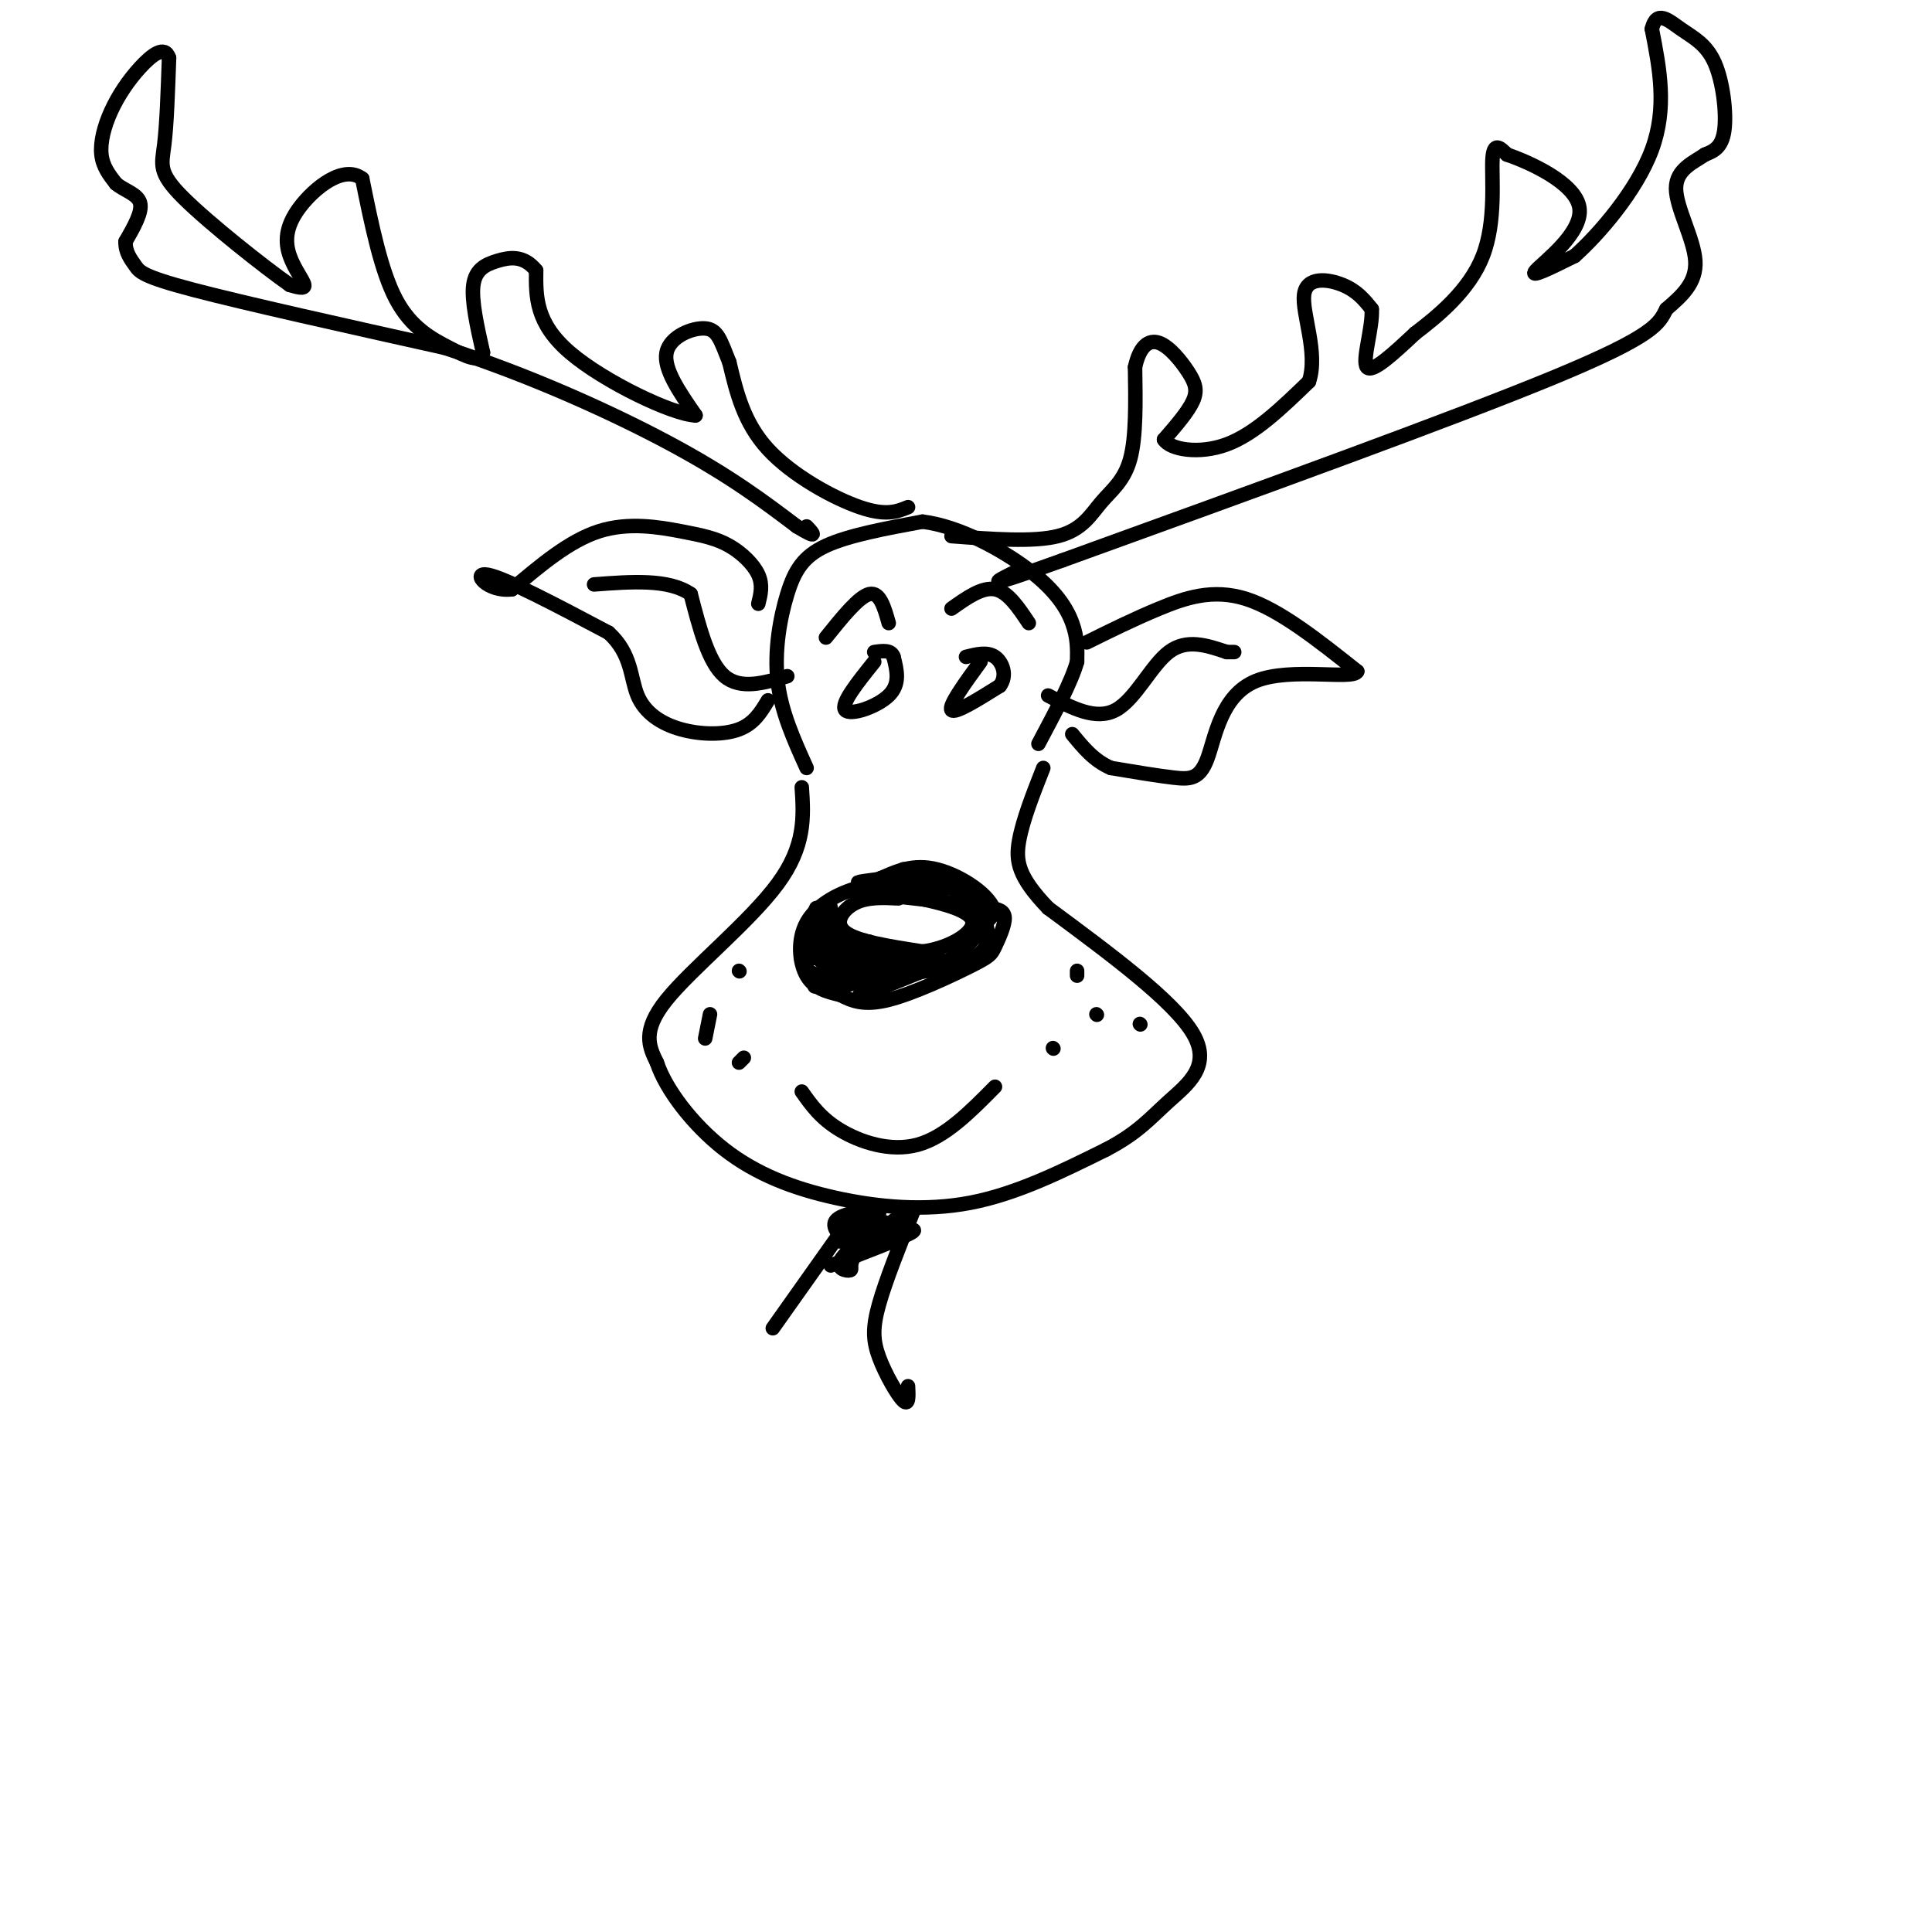 <svg viewBox='0 0 400 400' version='1.1' xmlns='http://www.w3.org/2000/svg' xmlns:xlink='http://www.w3.org/1999/xlink'><g fill='none' stroke='rgb(0,0,0)' stroke-width='3' stroke-linecap='round' stroke-linejoin='round'><path d='M187,183c-3.137,-0.065 -6.274,-0.131 -10,1c-3.726,1.131 -8.042,3.458 -10,7c-1.958,3.542 -1.560,8.298 0,11c1.560,2.702 4.280,3.351 7,4'/><path d='M174,206c2.386,1.229 4.852,2.302 10,1c5.148,-1.302 12.978,-4.978 17,-7c4.022,-2.022 4.237,-2.391 5,-4c0.763,-1.609 2.075,-4.460 2,-6c-0.075,-1.540 -1.538,-1.770 -3,-2'/><path d='M205,188c-4.667,-0.833 -14.833,-1.917 -25,-3'/><path d='M186,186c-3.222,-0.156 -6.444,-0.311 -9,1c-2.556,1.311 -4.444,4.089 -2,6c2.444,1.911 9.222,2.956 16,4'/><path d='M191,197c5.689,-0.667 11.911,-4.333 10,-7c-1.911,-2.667 -11.956,-4.333 -22,-6'/><path d='M169,188c-1.822,4.244 -3.644,8.489 -3,11c0.644,2.511 3.756,3.289 6,3c2.244,-0.289 3.622,-1.644 5,-3'/><path d='M177,199c0.432,-1.555 -0.987,-3.943 -3,-4c-2.013,-0.057 -4.619,2.215 -5,2c-0.381,-0.215 1.463,-2.919 2,-3c0.537,-0.081 -0.231,2.459 -1,5'/><path d='M170,199c0.462,-1.983 2.115,-9.440 2,-11c-0.115,-1.560 -2.000,2.778 -3,6c-1.000,3.222 -1.115,5.329 0,4c1.115,-1.329 3.462,-6.094 4,-6c0.538,0.094 -0.731,5.047 -2,10'/><path d='M171,202c1.822,-0.222 7.378,-5.778 8,-7c0.622,-1.222 -3.689,1.889 -8,5'/><path d='M171,200c0.456,0.177 5.596,-1.880 6,-2c0.404,-0.120 -3.930,1.699 -5,3c-1.070,1.301 1.123,2.086 3,1c1.877,-1.086 3.439,-4.043 5,-7'/><path d='M180,195c-0.536,-0.125 -4.375,3.062 -6,5c-1.625,1.938 -1.035,2.627 2,2c3.035,-0.627 8.514,-2.570 10,-4c1.486,-1.430 -1.023,-2.347 -4,-1c-2.977,1.347 -6.422,4.956 -6,6c0.422,1.044 4.711,-0.478 9,-2'/><path d='M185,201c2.907,-1.206 5.676,-3.220 3,-2c-2.676,1.220 -10.797,5.675 -9,5c1.797,-0.675 13.514,-6.478 15,-7c1.486,-0.522 -7.257,4.239 -16,9'/><path d='M178,206c0.333,0.333 9.167,-3.333 18,-7'/><path d='M196,199c4.333,-2.500 6.167,-5.250 8,-8'/><path d='M204,191c-0.711,0.978 -6.489,7.422 -7,8c-0.511,0.578 4.244,-4.711 9,-10'/><path d='M206,189c-0.733,-3.644 -7.067,-7.756 -12,-9c-4.933,-1.244 -8.467,0.378 -12,2'/><path d='M182,182c-3.467,0.489 -6.133,0.711 -3,1c3.133,0.289 12.067,0.644 21,1'/><path d='M200,184c-1.000,-0.289 -14.000,-1.511 -17,-2c-3.000,-0.489 4.000,-0.244 11,0'/><path d='M194,182c-0.422,-0.667 -6.978,-2.333 -7,-2c-0.022,0.333 6.489,2.667 13,5'/><path d='M200,185c3.444,3.000 5.556,8.000 4,11c-1.556,3.000 -6.778,4.000 -12,5'/><path d='M192,201c-6.978,1.444 -18.422,2.556 -22,3c-3.578,0.444 0.711,0.222 5,0'/><path d='M175,204c4.689,-0.933 13.911,-3.267 17,-4c3.089,-0.733 0.044,0.133 -3,1'/><path d='M189,201c-0.833,0.333 -1.417,0.667 -2,1'/><path d='M166,163c0.400,6.067 0.800,12.133 -5,20c-5.800,7.867 -17.800,17.533 -23,24c-5.200,6.467 -3.600,9.733 -2,13'/><path d='M136,220c1.825,5.533 7.386,12.864 14,18c6.614,5.136 14.281,8.075 23,10c8.719,1.925 18.491,2.836 28,1c9.509,-1.836 18.754,-6.418 28,-11'/><path d='M229,238c6.619,-3.440 9.167,-6.542 13,-10c3.833,-3.458 8.952,-7.274 5,-14c-3.952,-6.726 -16.976,-16.363 -30,-26'/><path d='M217,188c-6.222,-6.489 -6.778,-9.711 -6,-14c0.778,-4.289 2.889,-9.644 5,-15'/><path d='M166,226c1.956,2.778 3.911,5.556 8,8c4.089,2.444 10.311,4.556 16,3c5.689,-1.556 10.844,-6.778 16,-12'/><path d='M181,137c-3.511,4.378 -7.022,8.756 -6,10c1.022,1.244 6.578,-0.644 9,-3c2.422,-2.356 1.711,-5.178 1,-8'/><path d='M185,136c-0.500,-1.500 -2.250,-1.250 -4,-1'/><path d='M203,137c-3.333,4.583 -6.667,9.167 -6,10c0.667,0.833 5.333,-2.083 10,-5'/><path d='M207,142c1.600,-2.111 0.600,-4.889 -1,-6c-1.600,-1.111 -3.800,-0.556 -6,0'/><path d='M167,159c-2.643,-5.839 -5.286,-11.679 -6,-18c-0.714,-6.321 0.500,-13.125 2,-18c1.500,-4.875 3.286,-7.821 8,-10c4.714,-2.179 12.357,-3.589 20,-5'/><path d='M191,108c7.548,0.929 16.417,5.750 22,10c5.583,4.250 7.881,7.929 9,11c1.119,3.071 1.060,5.536 1,8'/><path d='M223,137c-1.167,4.167 -4.583,10.583 -8,17'/><path d='M225,133c4.844,-2.400 9.689,-4.800 15,-7c5.311,-2.200 11.089,-4.200 18,-2c6.911,2.200 14.956,8.600 23,15'/><path d='M281,139c-0.662,1.874 -13.817,-0.941 -21,2c-7.183,2.941 -8.396,11.638 -10,16c-1.604,4.362 -3.601,4.389 -7,4c-3.399,-0.389 -8.199,-1.195 -13,-2'/><path d='M230,159c-3.500,-1.500 -5.750,-4.250 -8,-7'/><path d='M217,144c4.956,2.600 9.911,5.200 14,3c4.089,-2.200 7.311,-9.200 11,-12c3.689,-2.800 7.844,-1.400 12,0'/><path d='M254,135c2.167,0.000 1.583,0.000 1,0'/><path d='M157,125c0.483,-1.928 0.967,-3.856 0,-6c-0.967,-2.144 -3.383,-4.502 -6,-6c-2.617,-1.498 -5.435,-2.134 -10,-3c-4.565,-0.866 -10.876,-1.962 -17,0c-6.124,1.962 -12.062,6.981 -18,12'/><path d='M106,122c-5.022,0.667 -8.578,-3.667 -5,-3c3.578,0.667 14.289,6.333 25,12'/><path d='M126,131c4.853,4.396 4.486,9.384 6,13c1.514,3.616 4.907,5.858 9,7c4.093,1.142 8.884,1.183 12,0c3.116,-1.183 4.558,-3.592 6,-6'/><path d='M163,140c-4.833,1.417 -9.667,2.833 -13,0c-3.333,-2.833 -5.167,-9.917 -7,-17'/><path d='M143,123c-4.500,-3.167 -12.250,-2.583 -20,-2'/><path d='M188,105c-2.289,0.933 -4.578,1.867 -10,0c-5.422,-1.867 -13.978,-6.533 -19,-12c-5.022,-5.467 -6.511,-11.733 -8,-18'/><path d='M151,75c-1.821,-4.512 -2.375,-6.792 -5,-7c-2.625,-0.208 -7.321,1.655 -8,5c-0.679,3.345 2.661,8.173 6,13'/><path d='M144,86c-4.533,-0.111 -18.867,-6.889 -26,-13c-7.133,-6.111 -7.067,-11.556 -7,-17'/><path d='M111,56c-2.571,-3.214 -5.500,-2.750 -8,-2c-2.500,0.750 -4.571,1.786 -5,5c-0.429,3.214 0.786,8.607 2,14'/><path d='M100,73c-0.702,2.238 -3.458,0.833 -7,-1c-3.542,-1.833 -7.869,-4.095 -11,-10c-3.131,-5.905 -5.065,-15.452 -7,-25'/><path d='M75,37c-3.848,-3.019 -9.970,1.933 -13,6c-3.030,4.067 -2.970,7.249 -2,10c0.970,2.751 2.848,5.072 3,6c0.152,0.928 -1.424,0.464 -3,0'/><path d='M60,59c-5.190,-3.631 -16.667,-12.708 -22,-18c-5.333,-5.292 -4.524,-6.798 -4,-11c0.524,-4.202 0.762,-11.101 1,-18'/><path d='M35,12c-0.882,-2.753 -3.587,-0.635 -6,2c-2.413,2.635 -4.534,5.786 -6,9c-1.466,3.214 -2.276,6.490 -2,9c0.276,2.510 1.638,4.255 3,6'/><path d='M24,38c1.711,1.467 4.489,2.133 5,4c0.511,1.867 -1.244,4.933 -3,8'/><path d='M26,50c-0.107,2.214 1.125,3.750 2,5c0.875,1.250 1.393,2.214 12,5c10.607,2.786 31.304,7.393 52,12'/><path d='M92,72c17.378,5.556 34.822,13.444 47,20c12.178,6.556 19.089,11.778 26,17'/><path d='M165,109c4.667,2.833 3.333,1.417 2,0'/><path d='M197,111c8.452,0.637 16.905,1.274 22,0c5.095,-1.274 6.833,-4.458 9,-7c2.167,-2.542 4.762,-4.440 6,-9c1.238,-4.560 1.119,-11.780 1,-19'/><path d='M235,76c0.959,-4.365 2.855,-5.778 5,-5c2.145,0.778 4.539,3.748 6,6c1.461,2.252 1.989,3.786 1,6c-0.989,2.214 -3.494,5.107 -6,8'/><path d='M241,91c1.200,2.044 7.200,3.156 13,1c5.800,-2.156 11.400,-7.578 17,-13'/><path d='M271,79c2.000,-5.905 -1.500,-14.167 -1,-18c0.500,-3.833 5.000,-3.238 8,-2c3.000,1.238 4.500,3.119 6,5'/><path d='M284,64c0.267,3.756 -2.067,10.644 -1,12c1.067,1.356 5.533,-2.822 10,-7'/><path d='M293,69c4.631,-3.524 11.208,-8.833 14,-16c2.792,-7.167 1.798,-16.190 2,-20c0.202,-3.810 1.601,-2.405 3,-1'/><path d='M312,32c4.488,1.524 14.208,5.833 15,11c0.792,5.167 -7.345,11.190 -9,13c-1.655,1.810 3.173,-0.595 8,-3'/><path d='M326,53c4.800,-4.244 12.800,-13.356 16,-22c3.200,-8.644 1.600,-16.822 0,-25'/><path d='M342,6c0.979,-4.085 3.427,-1.796 6,0c2.573,1.796 5.270,3.099 7,7c1.730,3.901 2.494,10.400 2,14c-0.494,3.600 -2.247,4.300 -4,5'/><path d='M353,32c-2.286,1.583 -6.000,3.042 -6,7c0.000,3.958 3.714,10.417 4,15c0.286,4.583 -2.857,7.292 -6,10'/><path d='M345,64c-1.511,2.978 -2.289,5.422 -23,14c-20.711,8.578 -61.356,23.289 -102,38'/><path d='M220,116c-18.500,6.667 -13.750,4.333 -9,2'/><path d='M177,251c0.000,0.000 -17.000,24.000 -17,24'/><path d='M189,251c-2.815,7.071 -5.631,14.143 -7,19c-1.369,4.857 -1.292,7.500 0,11c1.292,3.500 3.798,7.857 5,9c1.202,1.143 1.101,-0.929 1,-3'/><path d='M172,262c7.833,-3.000 15.667,-6.000 17,-7c1.333,-1.000 -3.833,0.000 -9,1'/><path d='M180,256c0.013,-0.444 4.545,-2.056 4,-2c-0.545,0.056 -6.167,1.778 -7,2c-0.833,0.222 3.122,-1.056 4,-2c0.878,-0.944 -1.321,-1.556 -3,-1c-1.679,0.556 -2.840,2.278 -4,4'/><path d='M174,257c0.667,-0.333 4.333,-3.167 8,-6'/><path d='M182,251c-0.533,-0.889 -5.867,-0.111 -8,1c-2.133,1.111 -1.067,2.556 0,4'/><path d='M223,201c0.000,0.000 0.000,1.000 0,1'/><path d='M236,212c0.000,0.000 0.100,0.100 0.1,0.1'/><path d='M218,217c0.000,0.000 0.100,0.100 0.1,0.1'/><path d='M227,210c0.000,0.000 0.100,0.100 0.1,0.1'/><path d='M147,210c0.000,0.000 -1.000,5.000 -1,5'/><path d='M153,220c0.000,0.000 1.000,-1.000 1,-1'/><path d='M153,201c0.000,0.000 0.100,0.100 0.1,0.1'/><path d='M171,132c3.417,-4.250 6.833,-8.500 9,-9c2.167,-0.500 3.083,2.750 4,6'/><path d='M197,126c3.167,-2.250 6.333,-4.500 9,-4c2.667,0.500 4.833,3.750 7,7'/><path d='M184,256c0.000,0.000 0.000,-2.000 0,-2'/><path d='M184,254c-1.422,0.578 -4.978,3.022 -5,3c-0.022,-0.022 3.489,-2.511 7,-5'/><path d='M186,252c-0.333,0.500 -4.667,4.250 -9,8'/><path d='M177,260c-1.393,1.940 -0.375,2.792 -1,3c-0.625,0.208 -2.893,-0.226 -2,-2c0.893,-1.774 4.946,-4.887 9,-8'/></g>
</svg>